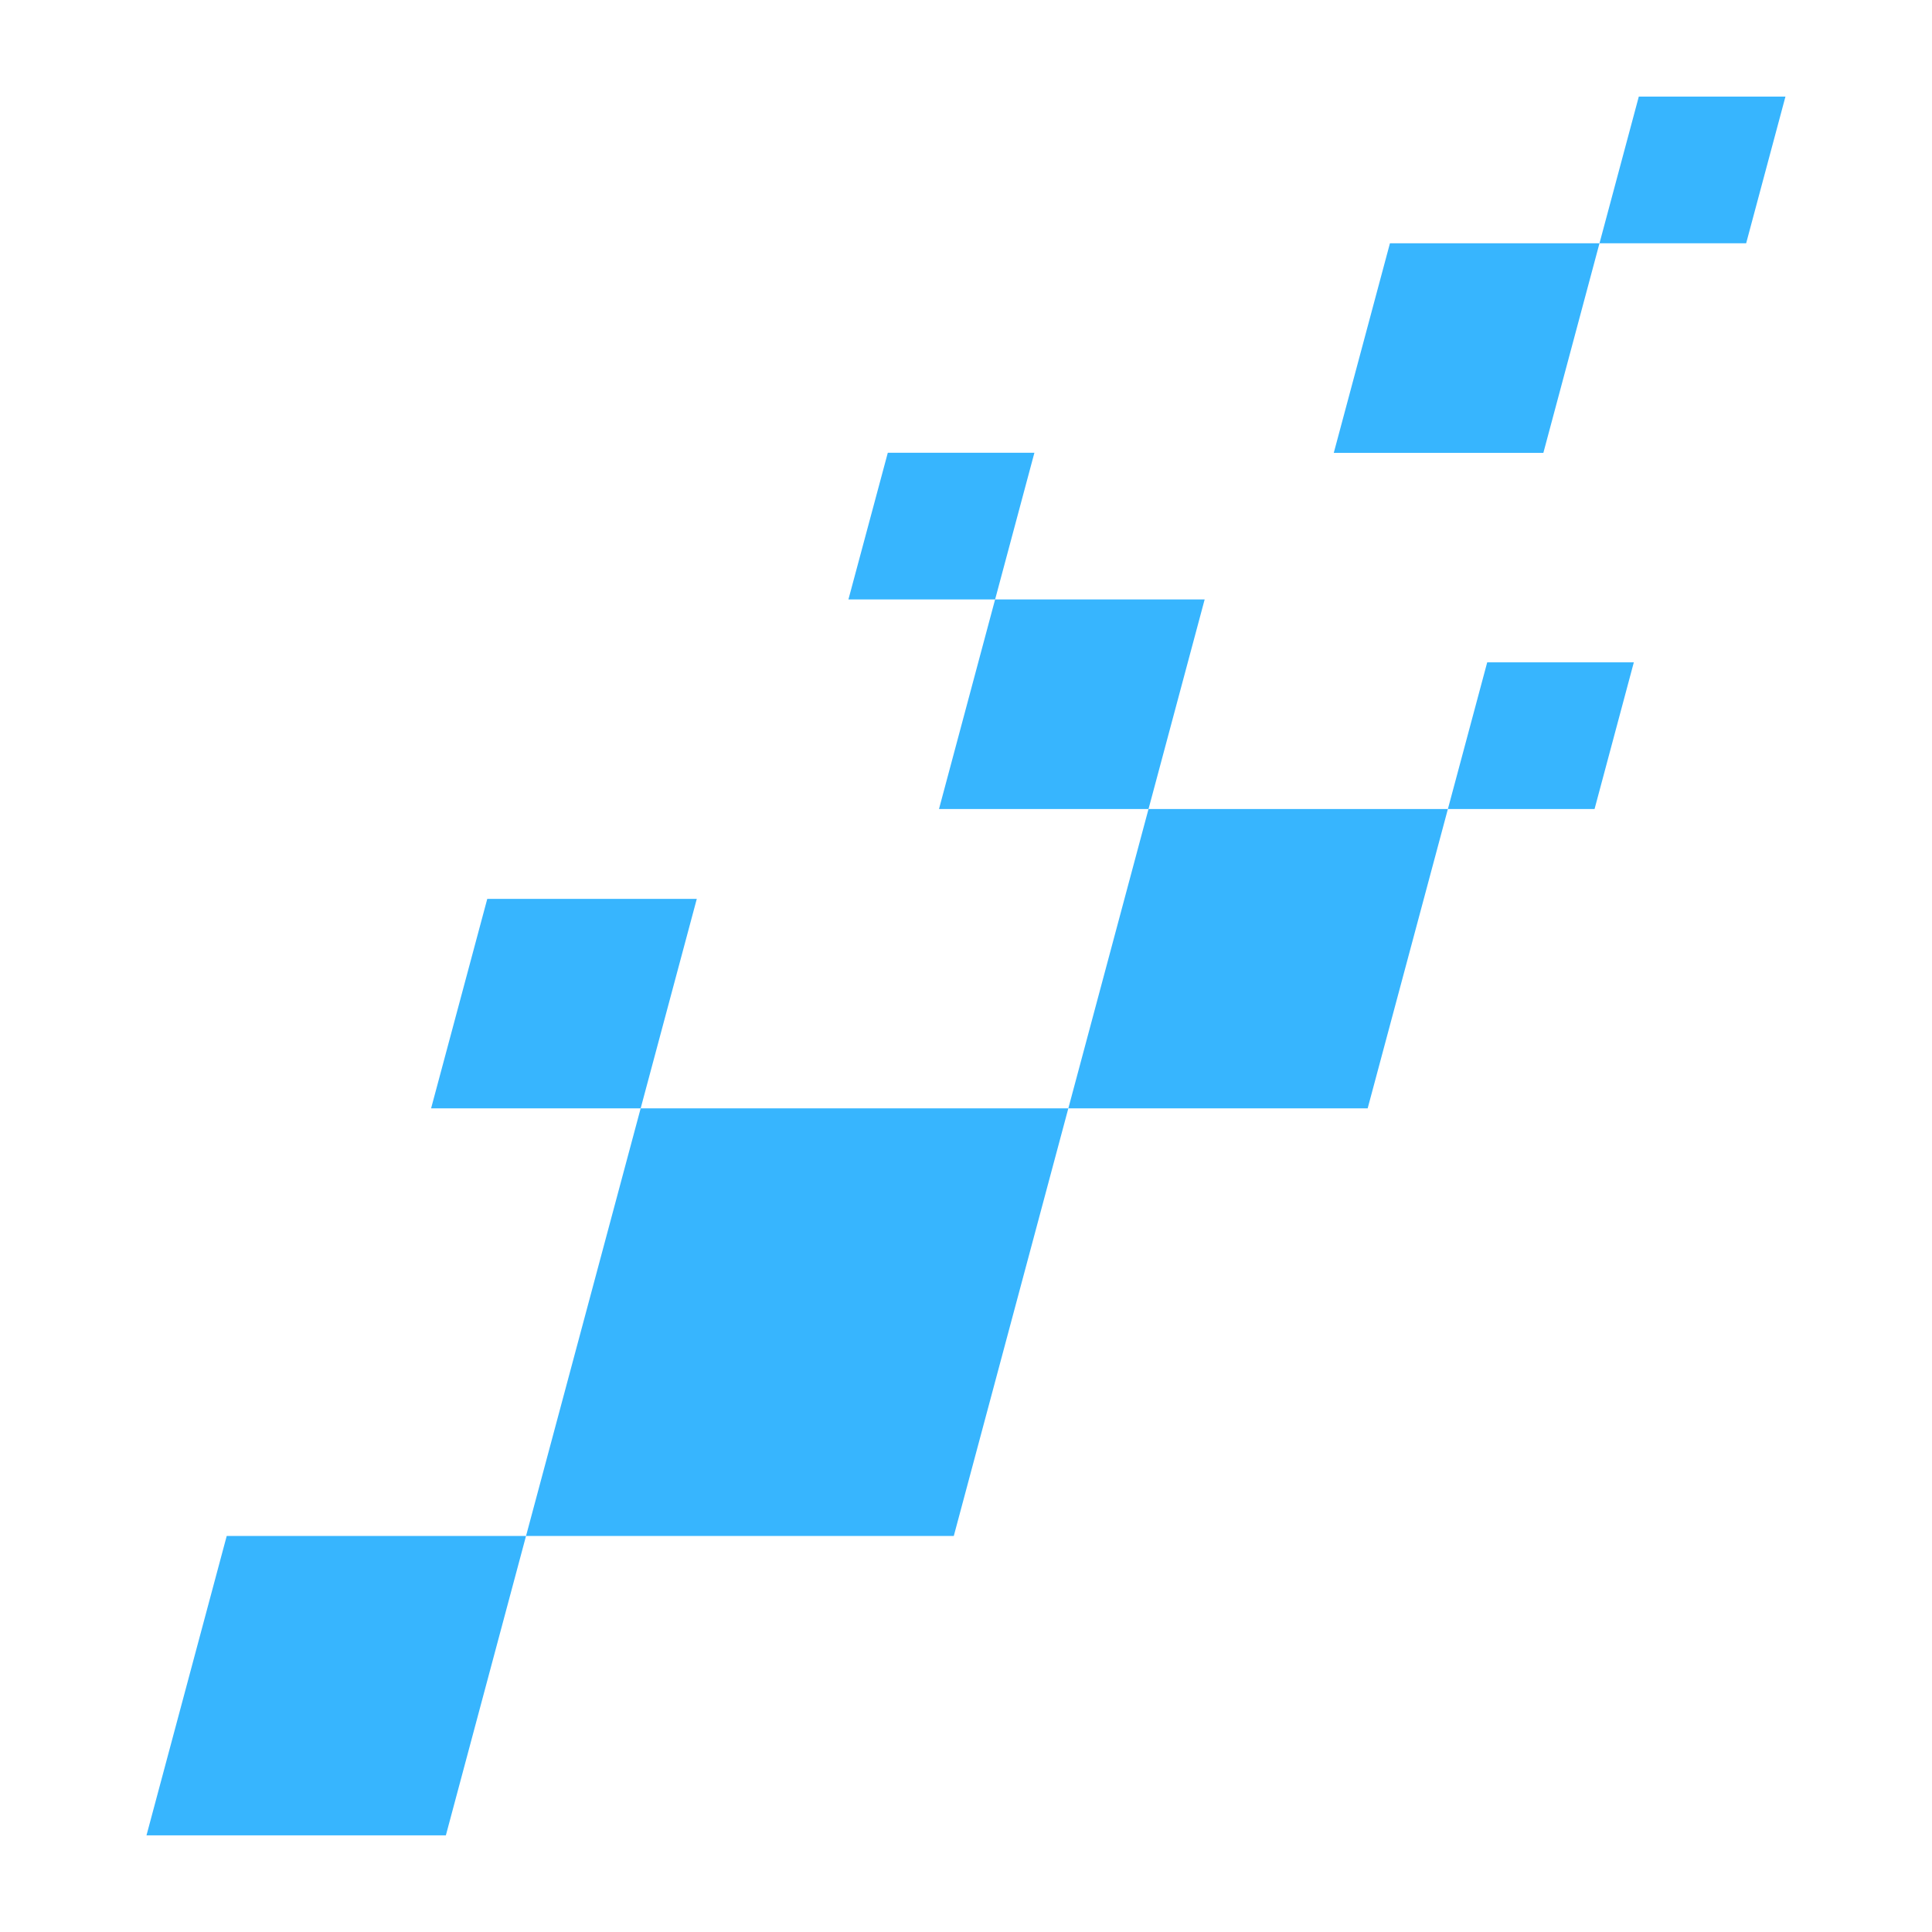 <svg version="1.1" xmlns:xlink="http://www.w3.org/1999/xlink" xmlns="http://www.w3.org/2000/svg" height="1200" width="1200"><g transform="scale(13.552) translate(-5.68, -5.984)">                        <g fill="#37B5FE"><g xmlns="http://www.w3.org/2000/svg"><g><polygon points="54.644,56.782 35.043,56.782 29.789,76.381 49.394,76.381"></polygon></g><g><polygon points="29.789,76.381 16.071,76.381 12.394,90.102 26.115,90.102"></polygon></g><g><polygon points="72.04,43.063 58.319,43.063 54.644,56.782 68.363,56.782"></polygon></g><g><polygon points="60.892,33.458 51.288,33.458 48.716,43.063 58.319,43.063"></polygon></g><g><polygon points="78.988,17.134 69.384,17.134 66.81,26.739 76.416,26.739"></polygon></g><g><polygon points="37.616,47.18 28.013,47.18 25.438,56.782 35.043,56.782"></polygon></g><g><polygon points="87.511,10.411 80.79,10.411 78.988,17.134 85.71,17.134"></polygon></g><g><polygon points="80.562,36.341 73.842,36.341 72.04,43.063 78.762,43.063"></polygon></g><g><polygon points="53.089,26.735 46.37,26.735 44.565,33.458 51.288,33.458"></polygon></g></g></g>        </g></svg>